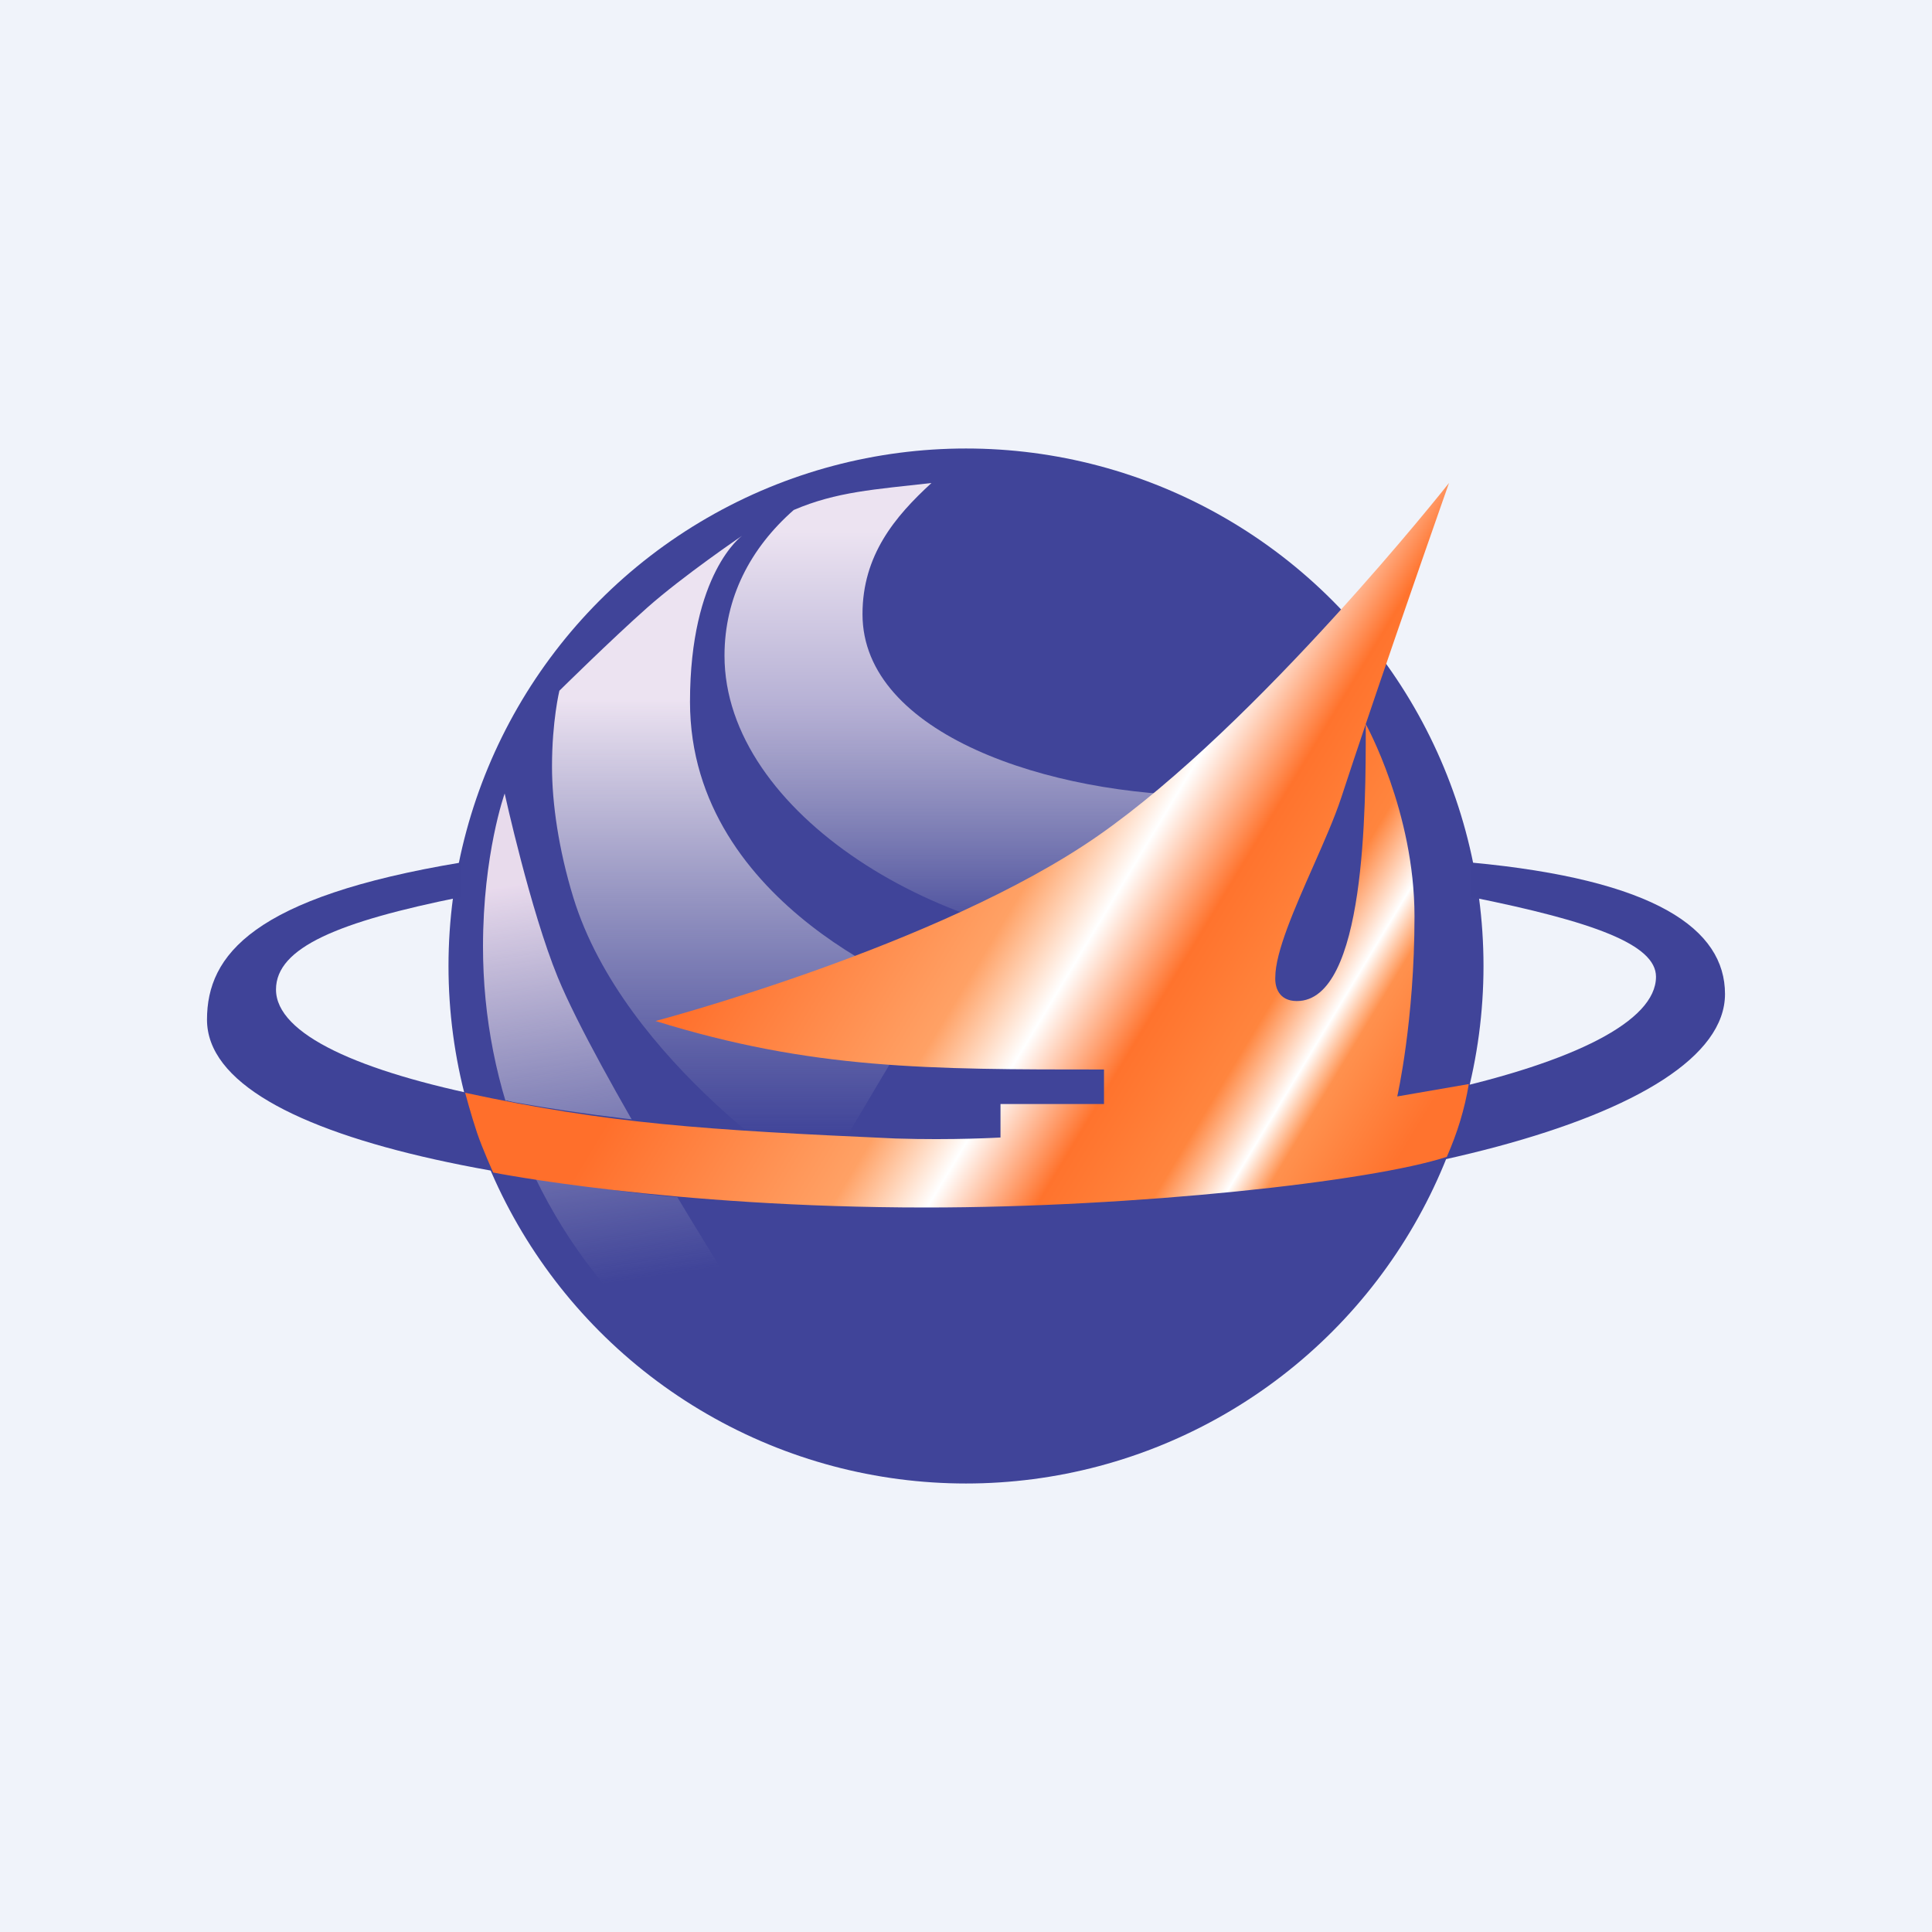 <!-- by TradingView --><svg width="56" height="56" viewBox="0 0 56 56" fill="none" xmlns="http://www.w3.org/2000/svg">
<rect width="56" height="56" fill="#F0F3FA"/>
<circle cx="28" cy="28" r="15" fill="#404499"/>
<path fill-rule="evenodd" clip-rule="evenodd" d="M21 19.006C21 23.562 27.309 27.438 33.124 27.438L35.07 23.064C30.428 23.064 25 21.281 25 17.802C25 16.094 25.939 14.972 27 14C25.35 14.188 24.25 14.25 23.007 14.782C21.747 15.889 21 17.328 21 19.006Z" fill="url(#paint0_linear_5085_141720)" fill-opacity="0.9"/>
<path d="M20 20.344C20 16.614 21.507 15.531 21.507 15.531C21.507 15.531 19.806 16.686 18.76 17.613C17.713 18.541 16.214 20.021 16.214 20.021C16.214 20.021 16 20.902 16 22.218C16 23.277 16.191 24.619 16.616 26.008C18.088 30.816 23.717 34.337 23.717 34.337L27 28.806C27 28.806 20 26.344 20 20.344Z" fill="url(#paint1_linear_5085_141720)" fill-opacity="0.9"/>
<path d="M16.167 28.326C15.375 26.396 14.628 23 14.628 23C14.628 23 14 24.758 14 27.438C14 31.5 15.562 35.625 18.938 38.75L21.312 37.438C21.312 37.438 17.287 31.055 16.167 28.326Z" fill="url(#paint2_linear_5085_141720)" fill-opacity="0.9"/>
<path fill-rule="evenodd" clip-rule="evenodd" d="M28.019 34.952C32.26 34.952 36.305 34.468 39.743 33.674V31.72C36.639 32.475 32.838 33 28.656 33C17.671 33 8 31.282 8 28.682C8 27.46 9.818 26.714 13.364 26V25C7.344 26 6 27.679 6 29.555C6 33.165 16.278 34.952 28.019 34.952Z" fill="#3F4398"/>
<path fill-rule="evenodd" clip-rule="evenodd" d="M27.981 34.952C23.094 34.952 18.424 34.895 14.688 33.875V31.9C18.032 32.865 22.449 33 27.344 33C38.329 33 48 30.912 48 28.312C48 27.375 46.182 26.714 42.636 26V25C48 25.5 50 26.936 50 28.812C50 32.422 39.722 34.952 27.981 34.952Z" fill="#3F4398"/>
<path fill-rule="evenodd" clip-rule="evenodd" d="M42 14C42 14 36.499 20.973 31.824 24.227C27.229 27.426 19 29.594 19 29.594C23.531 31 26.876 31 32 31V32H29V32.971C29 32.971 27.64 33.053 25.964 33C20.402 32.75 17.663 32.574 13.482 31.674C13.482 31.674 13.661 32.342 13.826 32.83C13.991 33.318 14.295 33.986 14.295 33.986C14.295 33.986 19.402 35 26.84 35C32.902 35 39.75 34.25 41.937 33.531C42.239 32.846 42.451 32.161 42.574 31.422L40.5 31.781C40.5 31.781 41 29.594 41 26.562C41 23.531 39.587 20.987 39.587 20.987C40.72 17.63 42 14 42 14ZM39.587 20.987C39.587 21.022 39.587 21.057 39.587 21.093C39.588 23.371 39.589 29.016 37.59 29.016C37.058 29.016 36.951 28.601 36.965 28.328C36.965 27.599 37.523 26.333 38.063 25.111C38.379 24.395 38.688 23.694 38.875 23.125C39.095 22.453 39.337 21.727 39.587 20.987Z" fill="url(#paint3_linear_5085_141720)"/>
<defs>
<linearGradient id="paint0_linear_5085_141720" x1="31.156" y1="14" x2="31.156" y2="27.438" gradientUnits="userSpaceOnUse">
<stop offset="0.108" stop-color="#FFF4FB"/>
<stop offset="0.476" stop-color="#C4BDDC"/>
<stop offset="1" stop-color="#D9D9D9" stop-opacity="0"/>
</linearGradient>
<linearGradient id="paint1_linear_5085_141720" x1="21.528" y1="15.531" x2="21.528" y2="34.337" gradientUnits="userSpaceOnUse">
<stop offset="0.253" stop-color="#FFF4FB"/>
<stop offset="0.926" stop-color="#D9D9D9" stop-opacity="0"/>
</linearGradient>
<linearGradient id="paint2_linear_5085_141720" x1="16.671" y1="23.203" x2="18.886" y2="38.302" gradientUnits="userSpaceOnUse">
<stop offset="0.142" stop-color="#FBEBF6"/>
<stop offset="0.917" stop-color="#D9D9D9" stop-opacity="0"/>
</linearGradient>
<linearGradient id="paint3_linear_5085_141720" x1="22.466" y1="24.445" x2="41.318" y2="35.839" gradientUnits="userSpaceOnUse">
<stop stop-color="#FF6F2B"/>
<stop offset="0.31" stop-color="#FFA165"/>
<stop offset="0.419" stop-color="white"/>
<stop offset="0.541" stop-color="#FF732D"/>
<stop offset="0.667" stop-color="#FF853E"/>
<stop offset="0.746" stop-color="white"/>
<stop offset="0.79" stop-color="#FF914E"/>
<stop offset="0.917" stop-color="#FF732E"/>
</linearGradient>
</defs>
</svg>
